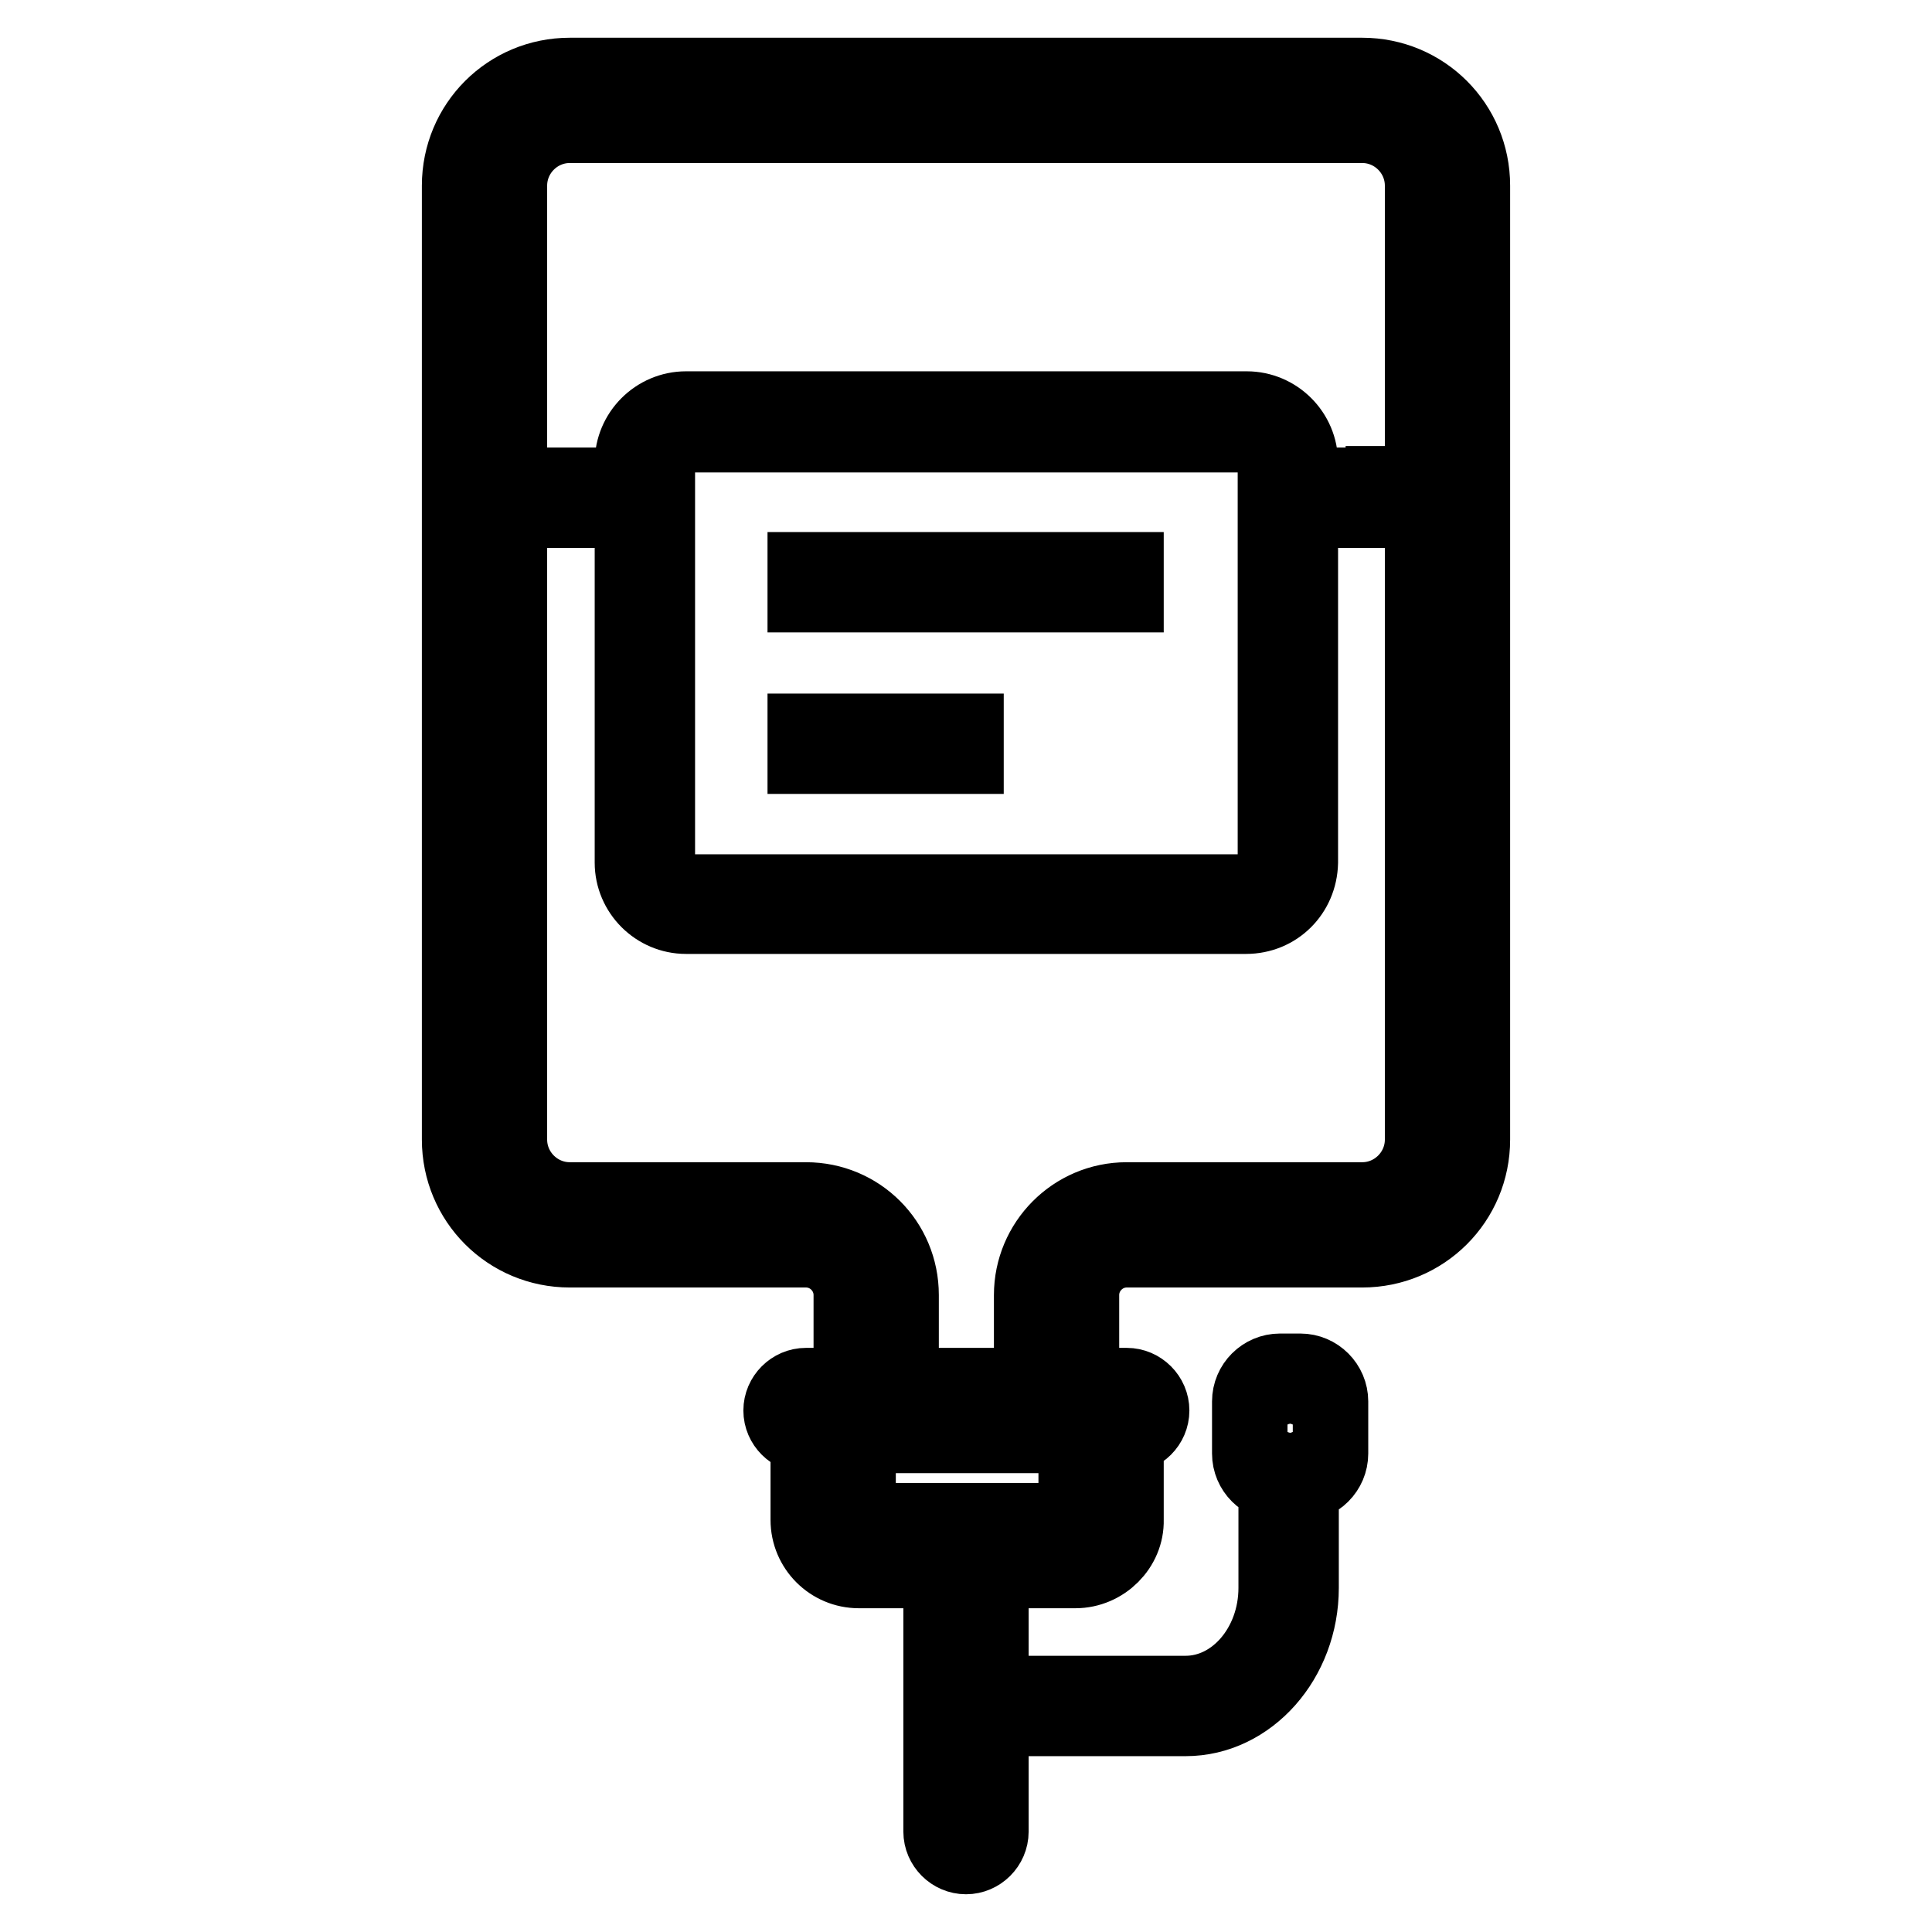 <?xml version="1.0" encoding="utf-8"?>
<!-- Svg Vector Icons : http://www.onlinewebfonts.com/icon -->
<!DOCTYPE svg PUBLIC "-//W3C//DTD SVG 1.1//EN" "http://www.w3.org/Graphics/SVG/1.1/DTD/svg11.dtd">
<svg version="1.1" xmlns="http://www.w3.org/2000/svg" xmlns:xlink="http://www.w3.org/1999/xlink" x="0px" y="0px" viewBox="0 0 256 256" enable-background="new 0 0 256 256" xml:space="preserve">
<g> <path stroke-width="10" fill-opacity="0" stroke="#000000"  d="M119.4,187.1h-6.6v-15.5c0-3.3-2.7-6-6-6H75.5c-8.1,0-14.6-6.5-14.6-14.6V24.6c0-8.1,6.5-14.6,14.6-14.6 h105c8.1,0,14.6,6.5,14.6,14.6V151c0,8.1-6.5,14.6-14.6,14.6h-31.2c-3.3,0-6,2.7-6,6v11.9h-6.6v-11.9c0-6.9,5.6-12.6,12.6-12.6 h31.2c4.4,0,8-3.6,8-8V24.6c0-4.4-3.6-8-8-8h-105c-4.4,0-8,3.6-8,8V151c0,4.4,3.6,8,8,8h31.3c7,0,12.6,5.6,12.6,12.6L119.4,187.1 L119.4,187.1z M149.3,190.2h-42.5c-1.8,0-3.3-1.5-3.3-3.3c0-1.8,1.5-3.3,3.3-3.3h42.5c1.8,0,3.3,1.5,3.3,3.3 C152.6,188.7,151.1,190.2,149.3,190.2z M142.5,208.1h-28.7c-3.7,0-6.7-3-6.7-6.7v-10.9c0-1.8,1.5-3.3,3.3-3.3s3.3,1.5,3.3,3.3v10.9 c0,0,0,0.1,0.1,0.1h28.7c0,0,0.1,0,0.1-0.1v-10.9c0-1.8,1.5-3.3,3.3-3.3s3.3,1.5,3.3,3.3v10.9C149.3,205,146.2,208.1,142.5,208.1z  M128,246c-1.8,0-3.3-1.5-3.3-3.3v-34.4c0-1.8,1.5-3.3,3.3-3.3s3.3,1.5,3.3,3.3v34.4C131.3,244.5,129.8,246,128,246z M157.1,227.7 h-25.7v-3.3h25.7c6.6,0,12-6.3,12-14V196h3.3v14.4C172.4,219.9,165.5,227.7,157.1,227.7z M172.3,196.6h-2.7c-2.2,0-4-1.8-4-4v-6.9 c0-2.2,1.8-4,4-4h2.7c2.2,0,4,1.8,4,4v6.9C176.3,194.8,174.5,196.6,172.3,196.6z M169.6,185.1c-0.4,0-0.7,0.3-0.7,0.7v6.9 c0,0.4,0.3,0.7,0.7,0.7h2.7c0.4,0,0.7-0.3,0.7-0.7v-6.9c0-0.4-0.3-0.7-0.7-0.7H169.6z M165.1,121.4H90.9c-3.9,0-7.1-3.2-7.1-7.1 v-53c0-3.9,3.2-7.1,7.1-7.1h74.3c3.9,0,7.1,3.2,7.1,7.1v53C172.2,118.3,169.1,121.4,165.1,121.4z M90.9,57.6 c-2.1,0-3.8,1.7-3.8,3.8v53c0,2.1,1.7,3.8,3.8,3.8h74.3c2.1,0,3.8-1.7,3.8-3.8v-53c0-2.1-1.7-3.8-3.8-3.8H90.9z M106.7,75.5h42.5 v3.3h-42.5V75.5z M106.7,96.9H128v3.3h-21.3V96.9z M170.6,64.3h8.3v3.3h-8.3V64.3z M64.2,64.3h21.3v3.3H64.2V64.3z M183.3,64.1h8.5 v3.3h-8.5V64.1z"/></g>
</svg>